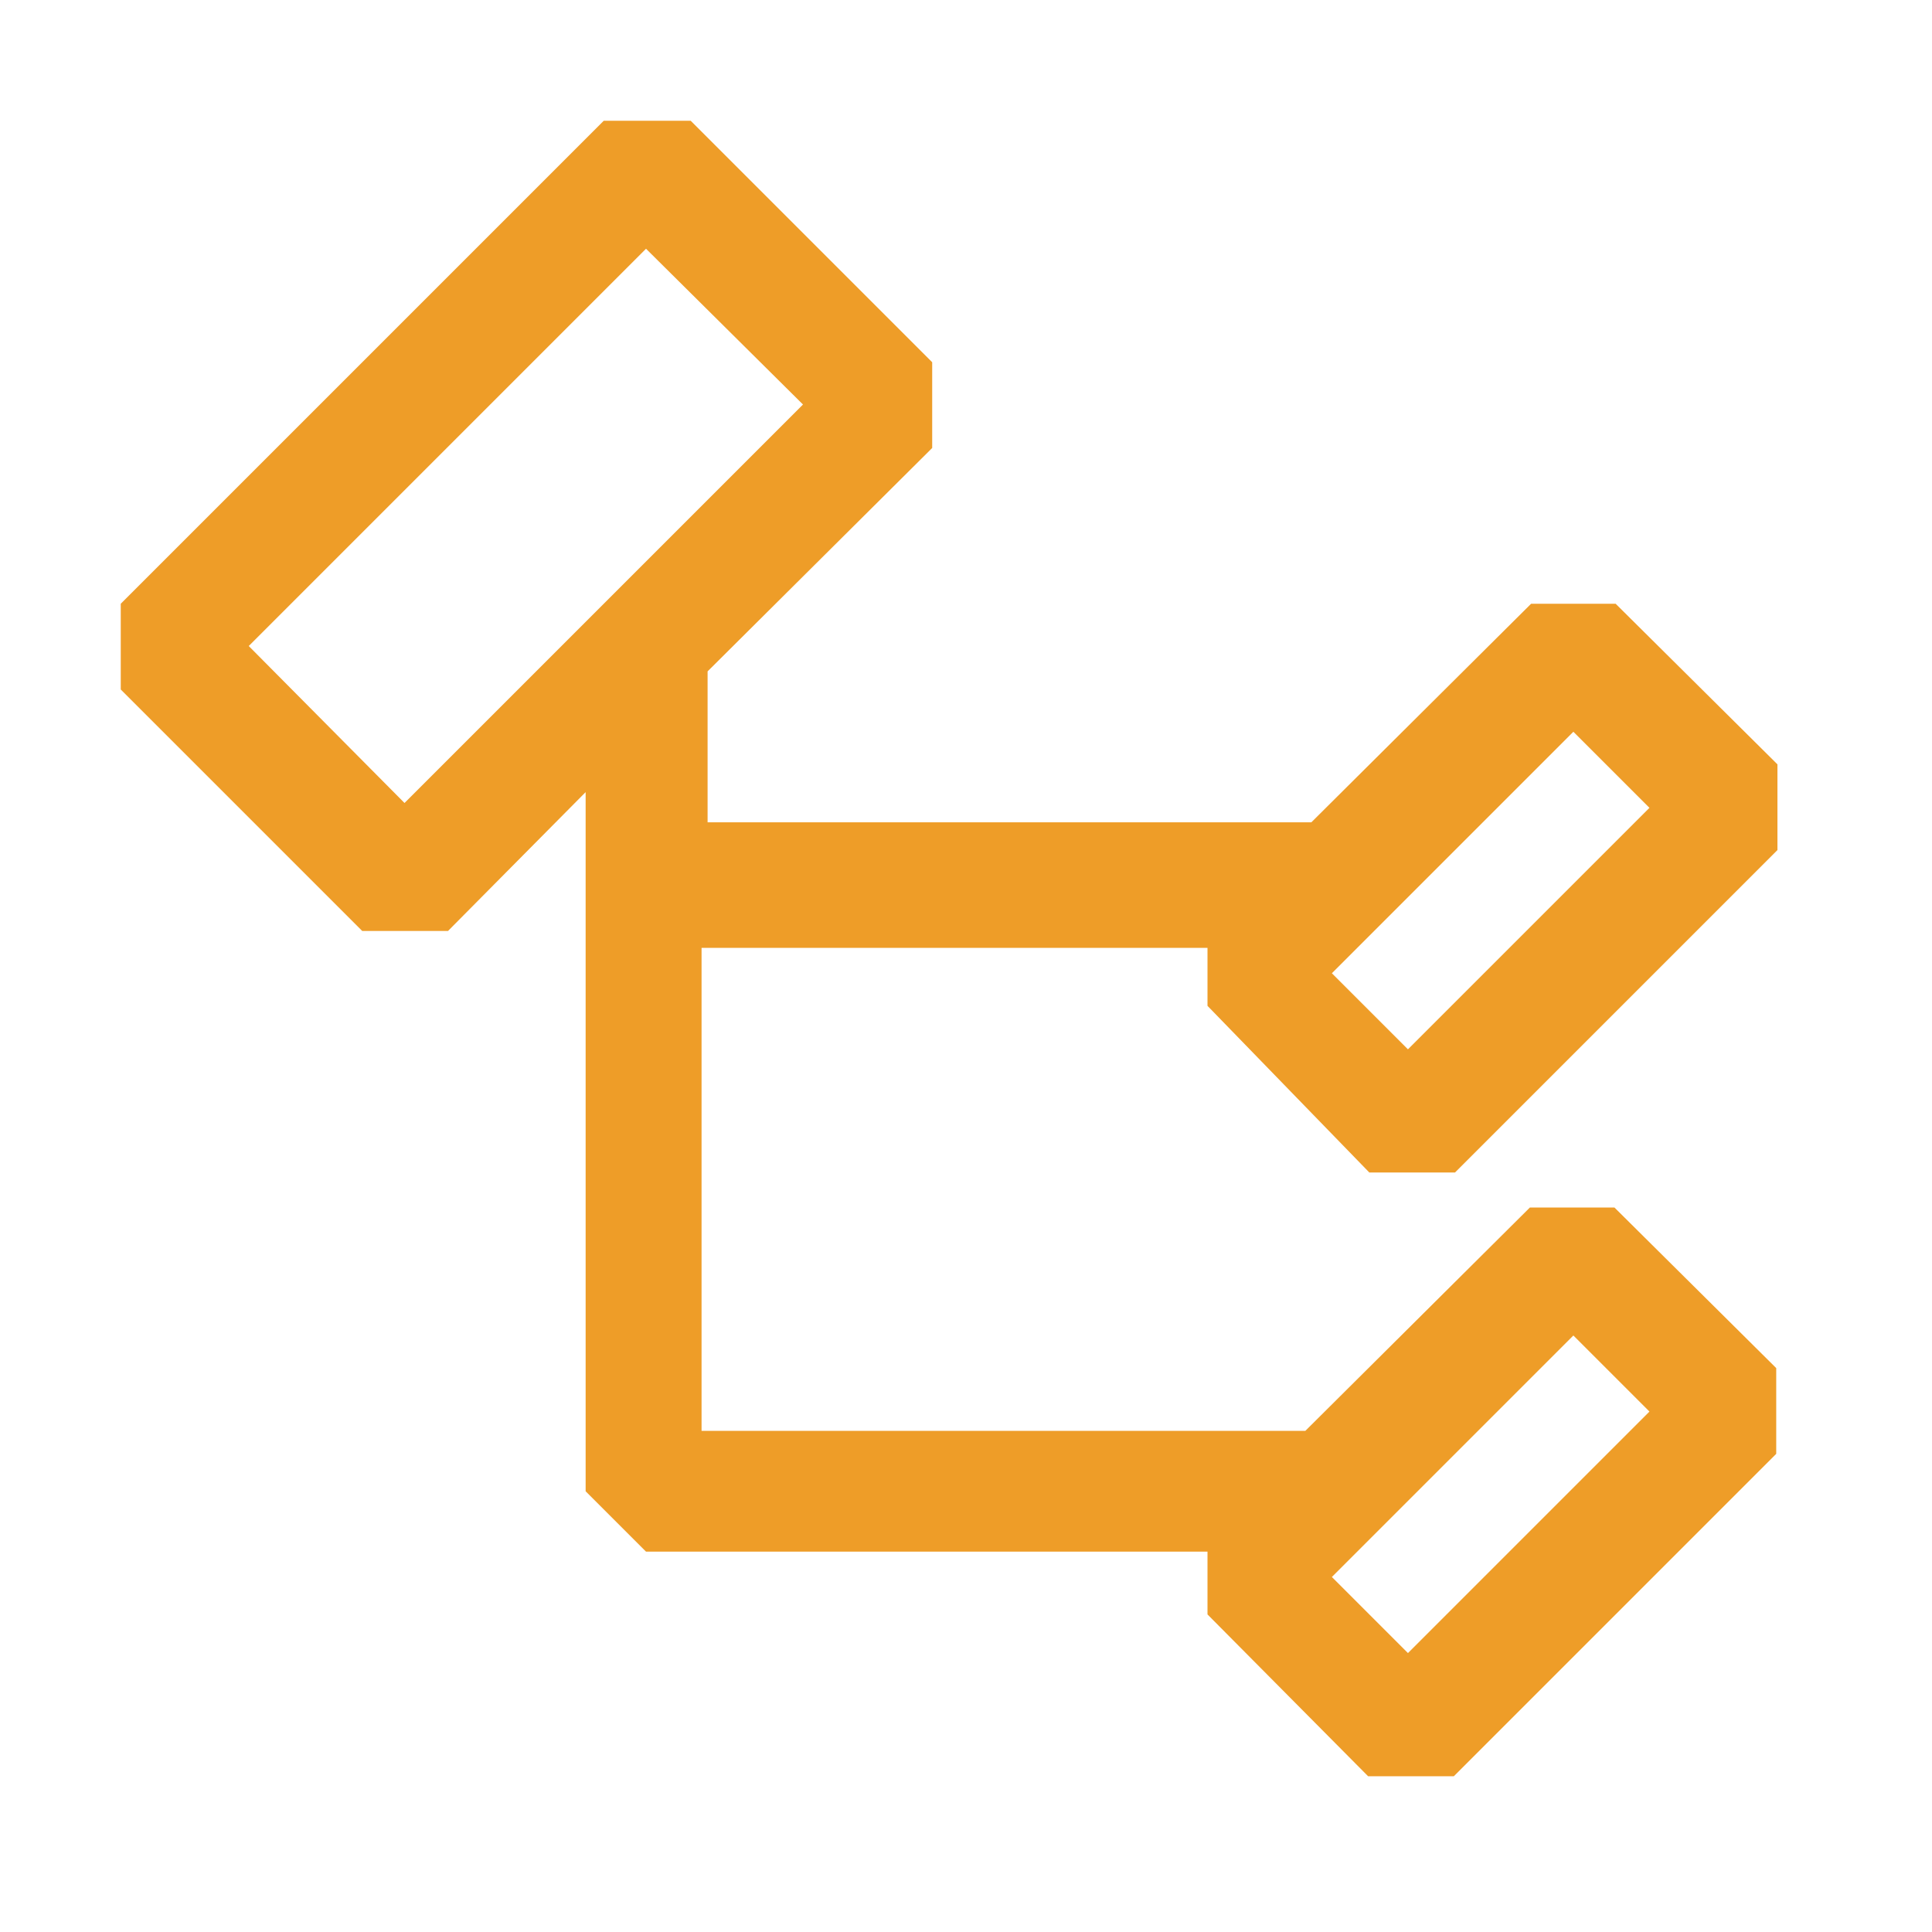 <svg width="16" height="16" viewBox="0 0 16 16" fill="none" xmlns="http://www.w3.org/2000/svg">
<path d="M11.34 9.71H12.05L14.72 7.04V6.33L13.38 5H12.68L10.86 6.81H5.86V5.56L7.72 3.71V3L5.72 1H5L1 5V5.71L3 7.71H3.71L4.85 6.56V12.35L5.35 12.85H10V13.37L11.33 14.71H12.04L14.71 12.04V11.33L13.37 10H12.67L10.81 11.85H5.81V7.85H10V8.33L11.34 9.71ZM13.03 6.06L13.66 6.69L11.66 8.69L11.03 8.06L13.03 6.06ZM13.03 11.06L13.66 11.69L11.66 13.69L11.03 13.06L13.03 11.06ZM3.35 6.65L2.06 5.35L5.35 2.06L6.65 3.35L3.35 6.65Z" fill="#EE9D28"/>
</svg>
